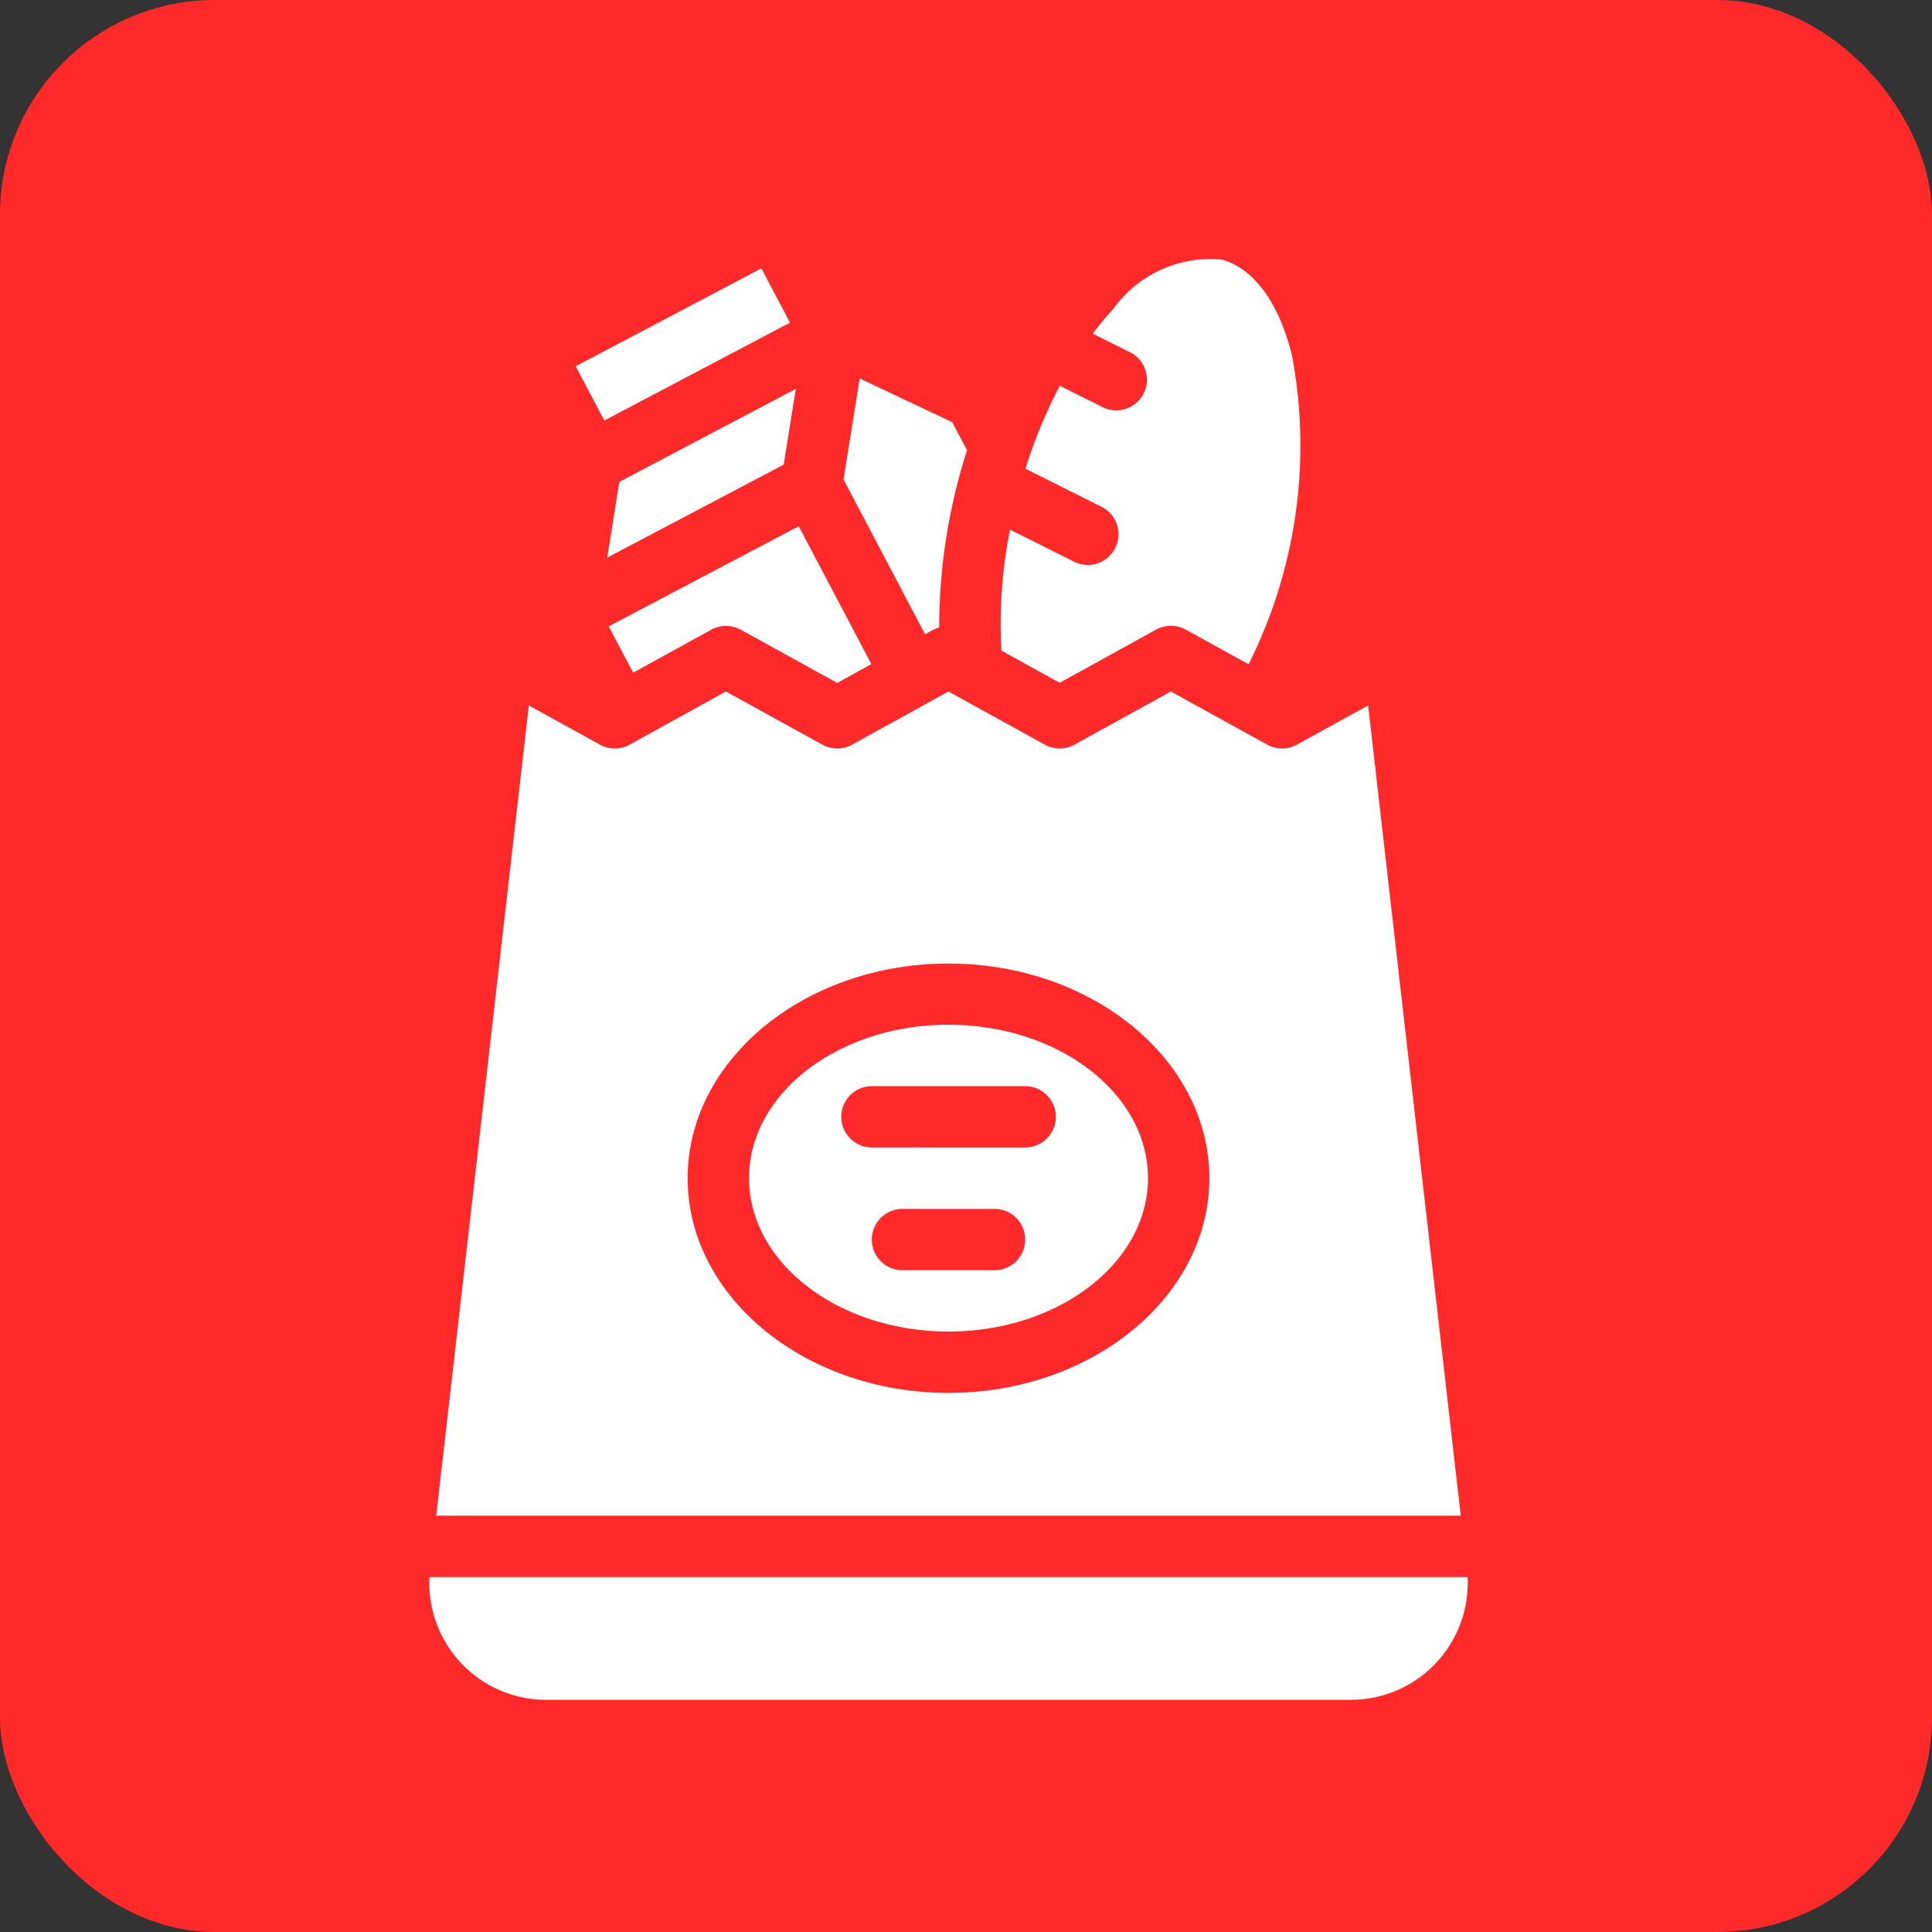 <svg xmlns="http://www.w3.org/2000/svg" xmlns:xlink="http://www.w3.org/1999/xlink" width="45" height="45" viewBox="0 0 45 45">
  <rect x="0" y="0" width="45" height="45" fill="#333333" stroke="none"/>
  <defs>
    <clipPath id="clip-grocery-and-retail-delivery">
      <rect width="45" height="45"/>
    </clipPath>
  </defs>
  <g id="grocery-and-retail-delivery" clip-path="url(#clip-grocery-and-retail-delivery)">
    <rect id="Rectangle_20" data-name="Rectangle 20" width="45" height="45" rx="5" fill="#ff2929"/>
    <g id="Group_957" data-name="Group 957" transform="translate(-11.001 -6.775)">
      <path id="Path_1993" data-name="Path 1993" d="M35.578,14.745l-.667-1.264-4.325,2.28.667,1.264C31.943,16.66,34.382,15.376,35.578,14.745Z" transform="translate(-6.176 -0.455)" fill="#fff"/>
      <path id="Path_1994" data-name="Path 1994" d="M32.934,23.541l-.282,1.764,4.11-2.166.282-1.764C35.491,22.195,33.65,23.164,32.934,23.541Z" transform="translate(-7.507 -5.542)" fill="#fff"/>
      <path id="Path_1995" data-name="Path 1995" d="M50.351,26.487A13.488,13.488,0,0,1,51,22.364l-.344-.653L48.5,20.691l-.377,2.353,1.9,3.608a1.727,1.727,0,0,1,.329-.165Z" transform="translate(-17.474 -5.101)" fill="#fff"/>
      <path id="Path_1996" data-name="Path 1996" d="M46.584,63.012c-2.562,0-4.646,1.6-4.646,3.573s2.084,3.573,4.646,3.573,4.646-1.6,4.646-3.573S49.146,63.012,46.584,63.012Zm1.073,5.718H45.512a.714.714,0,0,1,0-1.428h2.144a.714.714,0,0,1,0,1.428Zm.714-2.859H44.8a.714.714,0,0,1,0-1.428H48.37a.714.714,0,1,1,0,1.428Z" transform="translate(-13.49 -32.369)" fill="#fff"/>
      <path id="Path_1997" data-name="Path 1997" d="M59.789,22.679l2.245-1.239a.718.718,0,0,1,.691,0l1.464.807A11.353,11.353,0,0,0,65.2,15.054c-.3-1.228-.9-2.042-1.644-2.234a2.783,2.783,0,0,0-2.522,1.157,7.141,7.141,0,0,0-.475.569l.893.446a.715.715,0,0,1-.639,1.278l-1.021-.51a11.615,11.615,0,0,0-.8,1.933l1.746.874a.715.715,0,1,1-.639,1.278l-1.466-.734a11.136,11.136,0,0,0-.2,2.818Z" transform="translate(-24.106 0)" fill="#fff"/>
      <path id="Path_1998" data-name="Path 1998" d="M33.314,33.773l1.817-1a.718.718,0,0,1,.691,0l2.245,1.239.795-.439-1.692-3.211-4.426,2.333Z" transform="translate(-7.565 -11.33)" fill="#fff"/>
      <path id="Path_1999" data-name="Path 1999" d="M43.159,41.516,41.5,42.43a.718.718,0,0,1-.691,0l-2.246-1.239L36.319,42.43a.718.718,0,0,1-.691,0l-2.245-1.239L31.138,42.43a.717.717,0,0,1-.69,0L28.2,41.191,25.957,42.43a.714.714,0,0,1-.691,0l-1.656-.914L21.453,60.388H45.316ZM33.385,57.528c-3.35,0-6.076-2.244-6.076-5s2.726-5,6.076-5,6.076,2.244,6.076,5S36.734,57.528,33.385,57.528Z" transform="translate(-0.291 -18.31)" fill="#fff"/>
      <path id="Path_2000" data-name="Path 2000" d="M21.005,99.184a2.72,2.72,0,0,0,2.715,2.859H42.468a2.722,2.722,0,0,0,2.716-2.859Z" transform="translate(0 -55.676)" fill="#fff"/>
    </g>
  </g>
</svg>
